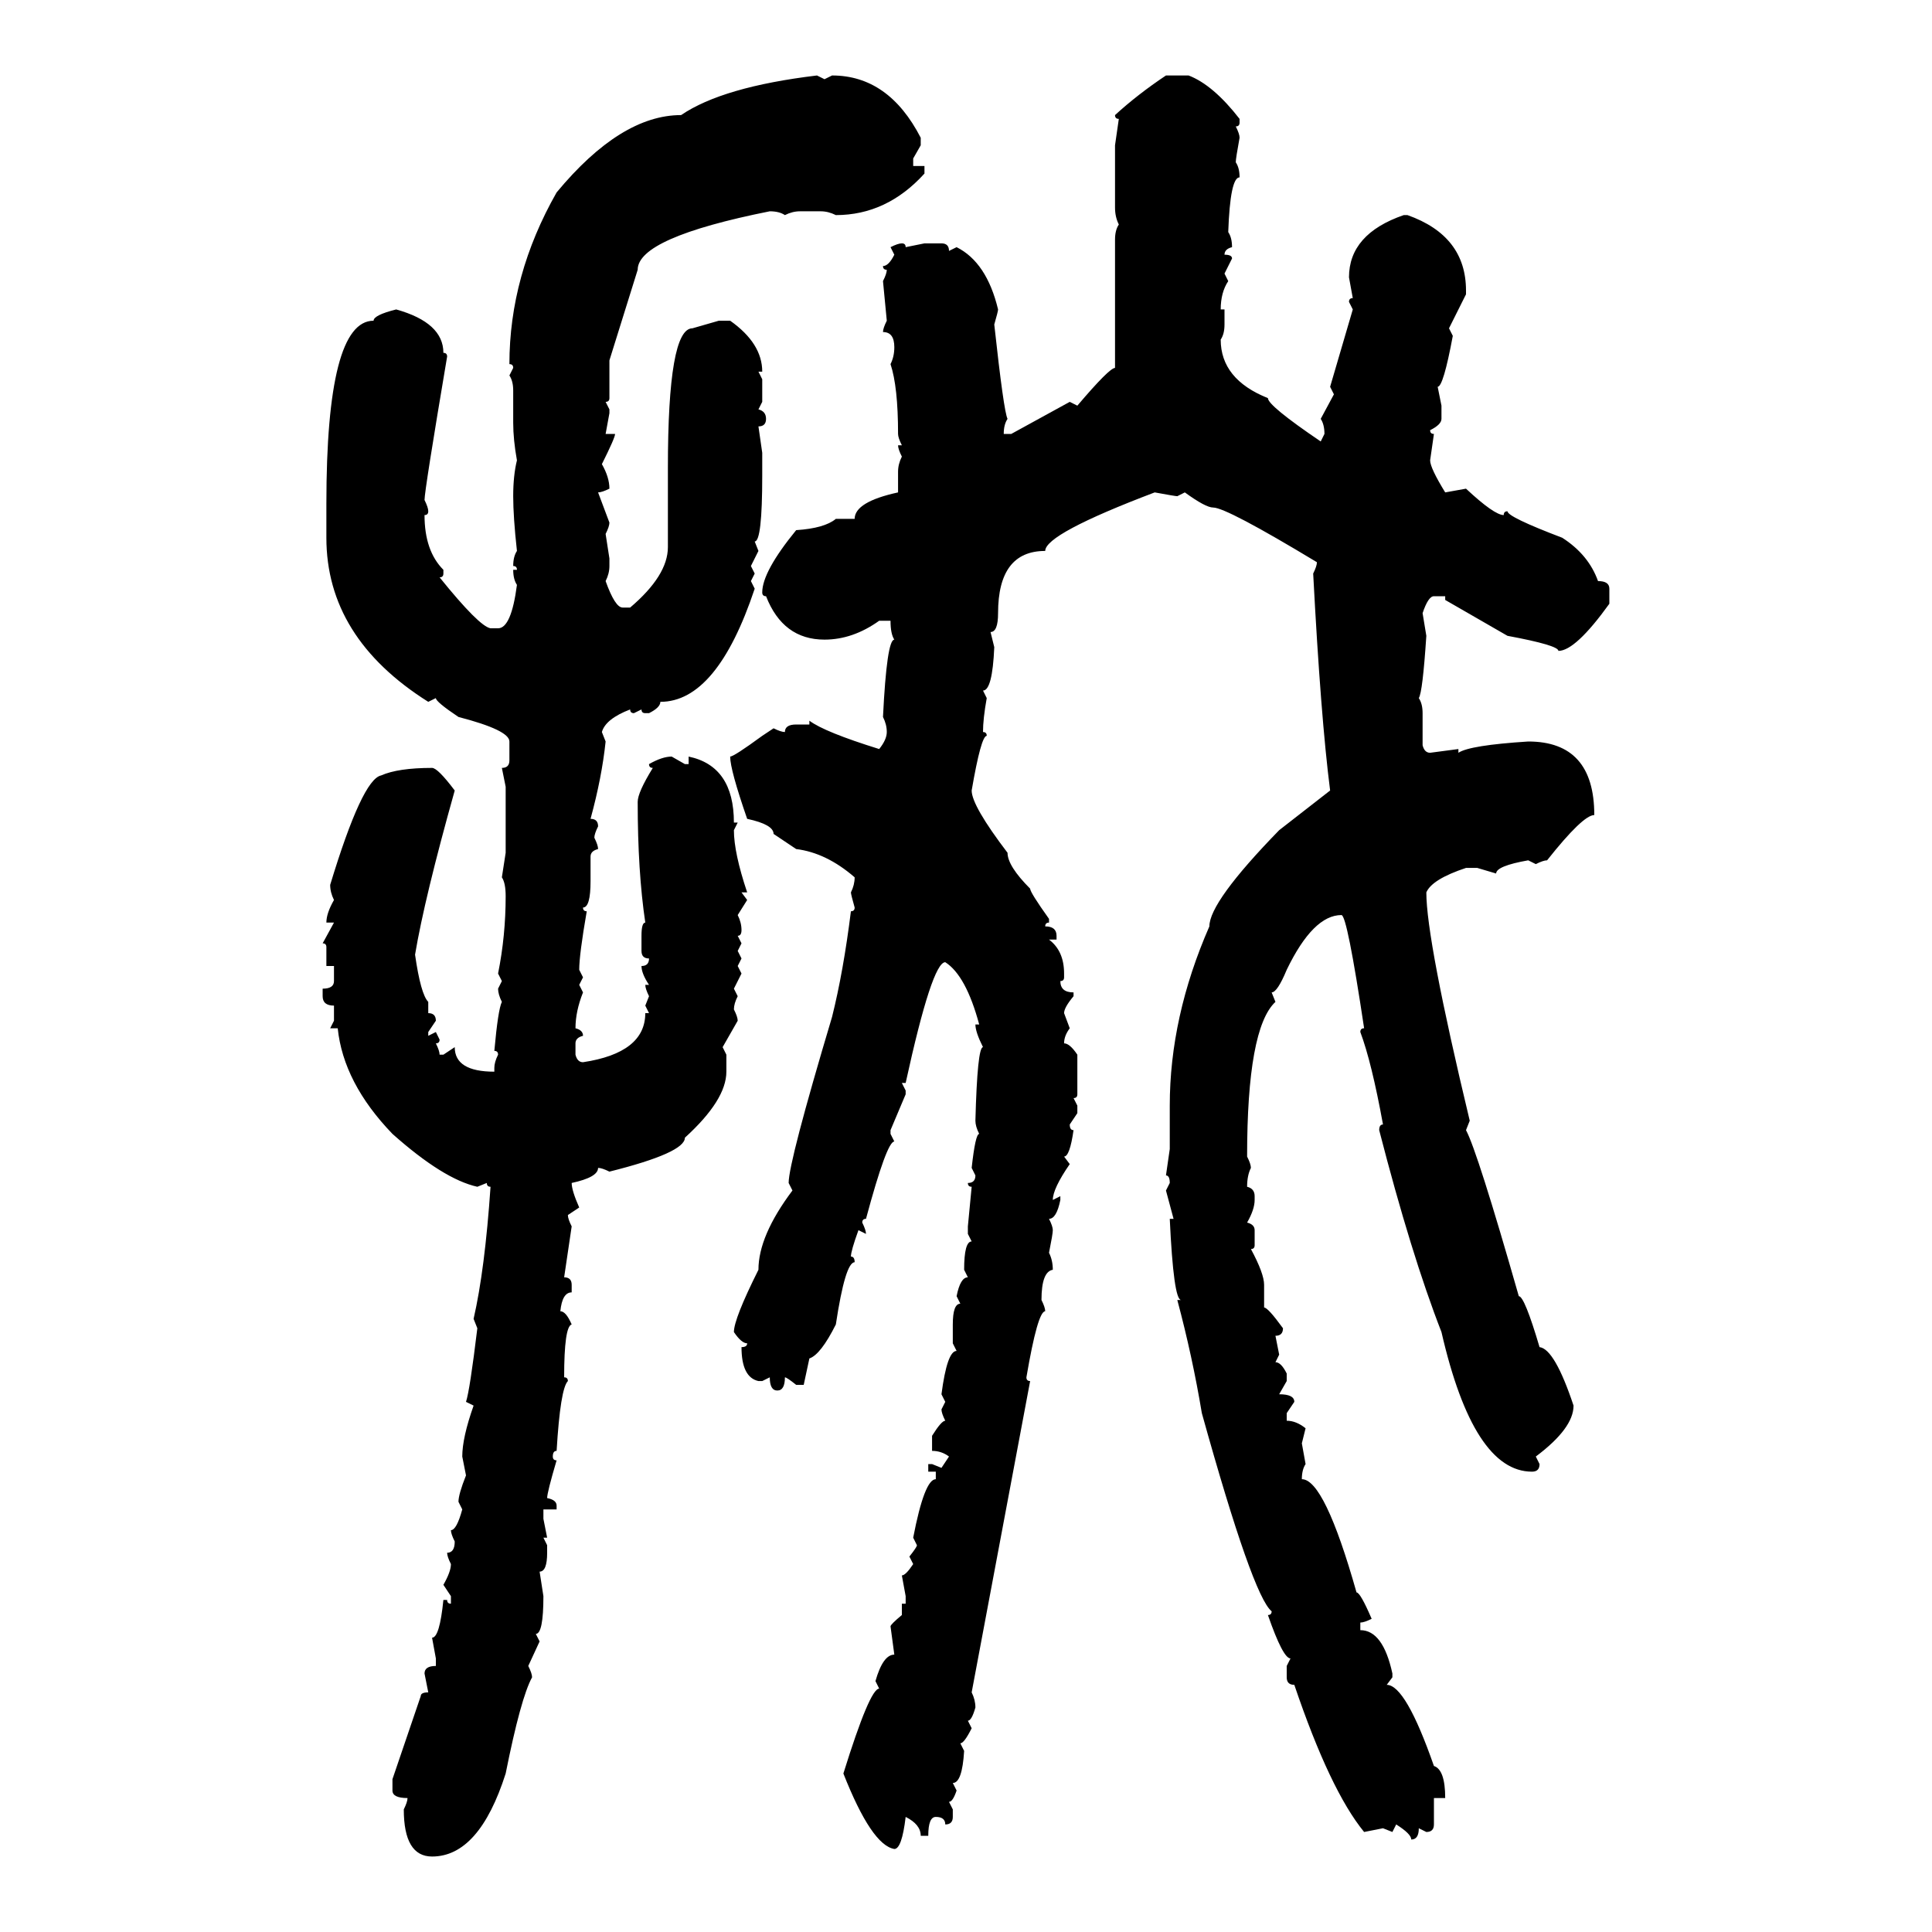 <svg xmlns="http://www.w3.org/2000/svg" xmlns:xlink="http://www.w3.org/1999/xlink" width="300" height="300"><path d="M126.86 11.72L126.86 11.72L128.03 12.30L129.20 11.72Q137.99 11.72 142.97 21.39L142.97 21.39L142.97 22.56L141.80 24.61L141.80 25.78L143.55 25.78L143.55 26.95Q137.70 33.40 129.79 33.40L129.79 33.40Q128.61 32.81 127.44 32.81L127.44 32.81L124.22 32.81Q123.05 32.81 121.88 33.40L121.88 33.40Q121.00 32.81 119.53 32.81L119.53 32.81Q99.02 36.91 99.02 41.89L99.02 41.89L94.63 55.96L94.63 61.82Q94.63 62.40 94.04 62.40L94.04 62.40L94.63 63.57L94.63 64.16L94.04 67.38L95.51 67.38Q95.51 67.97 93.46 72.07L93.46 72.07Q94.63 74.12 94.63 75.88L94.63 75.88Q93.46 76.46 92.87 76.46L92.87 76.46L94.63 81.15Q94.63 81.74 94.04 82.91L94.04 82.91L94.63 86.72L94.63 87.89Q94.63 89.06 94.04 90.23L94.04 90.23Q95.51 94.34 96.68 94.34L96.68 94.34L97.85 94.34Q103.71 89.36 103.71 84.96L103.71 84.96L103.71 72.66Q103.71 50.98 107.52 50.98L107.52 50.98L111.62 49.80L113.38 49.80Q118.36 53.32 118.36 57.71L118.36 57.71L117.77 57.71L118.36 58.89L118.36 62.40L117.77 63.57Q118.95 63.87 118.95 65.04L118.95 65.04Q118.95 66.21 117.77 66.21L117.77 66.21L118.36 70.31L118.36 73.83Q118.36 84.08 117.19 84.08L117.19 84.08L117.77 85.55L116.60 87.89L117.19 89.06L116.60 90.23L117.19 91.41Q111.33 108.98 102.54 108.98L102.54 108.98Q102.54 109.86 100.78 110.74L100.78 110.74L100.20 110.74Q99.61 110.74 99.61 110.16L99.61 110.16L98.44 110.74Q97.85 110.74 97.85 110.16L97.85 110.16Q94.04 111.62 93.46 113.67L93.46 113.67L94.04 115.14Q93.46 120.70 91.70 127.15L91.70 127.15Q92.87 127.15 92.87 128.32L92.87 128.32Q92.29 129.49 92.29 130.08L92.29 130.08Q92.87 131.25 92.87 131.84L92.87 131.84Q91.70 132.13 91.70 133.01L91.70 133.01L91.70 136.82Q91.70 140.92 90.53 140.92L90.53 140.92Q90.53 141.50 91.11 141.50L91.11 141.50Q89.94 148.24 89.94 150.59L89.94 150.59L90.53 151.76L89.94 152.93L90.53 154.10Q89.36 157.03 89.36 159.67L89.36 159.67Q90.53 159.96 90.53 160.84L90.53 160.84Q89.36 161.13 89.36 162.01L89.36 162.01L89.36 163.77Q89.65 164.94 90.53 164.94L90.53 164.94Q100.20 163.48 100.20 157.32L100.20 157.32L100.78 157.32L100.20 156.15L100.78 154.69Q100.20 153.52 100.20 152.93L100.20 152.93L100.78 152.93Q99.61 151.17 99.61 150L99.61 150Q100.78 150 100.78 148.83L100.78 148.83Q99.61 148.83 99.61 147.66L99.61 147.66L99.61 145.31Q99.61 143.26 100.20 143.26L100.20 143.26Q99.02 135.35 99.02 124.51L99.02 124.51Q99.02 123.05 101.37 119.24L101.37 119.24Q100.78 119.24 100.78 118.65L100.78 118.65Q102.83 117.48 104.30 117.48L104.30 117.48L106.35 118.65L106.93 118.65L106.93 117.48Q113.96 118.95 113.96 127.73L113.96 127.73L114.55 127.73L113.96 128.91Q113.96 132.42 116.02 138.57L116.02 138.57L115.14 138.57L116.02 139.75L114.55 142.09Q115.14 143.26 115.14 144.43L115.14 144.43Q115.14 145.31 114.55 145.31L114.55 145.31L115.14 146.48L114.55 147.66L115.14 148.83L114.55 150L115.14 151.17L113.96 153.52L114.55 154.69Q113.96 155.86 113.96 156.74L113.96 156.74Q114.55 157.91 114.55 158.50L114.55 158.50L112.21 162.60L112.79 163.77L112.79 166.41Q112.79 170.80 106.35 176.66L106.35 176.66Q106.35 179.00 94.63 181.93L94.63 181.93Q93.46 181.35 92.87 181.35L92.87 181.35Q92.87 182.81 88.77 183.69L88.77 183.69Q88.77 184.86 89.94 187.50L89.94 187.50L88.18 188.67Q88.18 189.26 88.77 190.43L88.77 190.43L87.60 198.34Q88.77 198.34 88.77 199.51L88.77 199.51L88.77 200.68Q87.30 200.68 87.01 203.61L87.01 203.61Q87.89 203.61 88.77 205.66L88.77 205.66Q87.60 205.96 87.60 213.87L87.60 213.87Q88.18 213.87 88.18 214.45L88.18 214.45Q87.01 215.63 86.43 225.29L86.43 225.29Q85.84 225.29 85.84 226.17L85.84 226.17Q85.84 226.76 86.43 226.76L86.43 226.76Q84.96 231.74 84.96 232.62L84.96 232.62Q86.43 232.91 86.43 233.79L86.43 233.79L86.43 234.38L84.38 234.38L84.38 235.84L84.96 238.77L84.38 238.77L84.96 239.94L84.96 241.11Q84.96 244.04 83.79 244.04L83.79 244.04L84.38 247.85Q84.38 253.71 83.20 253.71L83.20 253.71L83.79 254.88L82.03 258.69Q82.62 259.86 82.62 260.45L82.62 260.45Q80.86 263.67 78.52 275.39L78.52 275.39Q74.41 288.28 67.09 288.28L67.09 288.28Q62.70 288.28 62.70 280.96L62.70 280.96Q63.28 279.79 63.28 279.20L63.28 279.20Q60.94 279.20 60.94 278.03L60.94 278.03L60.94 276.27L65.33 263.38Q65.33 262.79 66.50 262.79L66.50 262.79L65.92 259.86Q65.92 258.69 67.68 258.69L67.68 258.69L67.68 257.52L67.09 254.30Q68.26 254.30 68.85 248.44L68.85 248.44L69.43 248.44Q69.43 249.02 70.02 249.02L70.02 249.02L70.02 247.85L68.85 246.09Q70.02 244.04 70.02 242.87L70.02 242.87Q69.43 241.70 69.43 241.11L69.43 241.11Q70.61 241.11 70.61 239.36L70.61 239.36Q70.02 238.18 70.02 237.60L70.02 237.60Q70.90 237.60 71.78 234.38L71.78 234.38L71.19 233.20Q71.19 232.03 72.36 229.10L72.36 229.10L71.78 226.17Q71.78 223.24 73.54 218.26L73.54 218.26L72.36 217.68Q72.95 215.92 74.12 206.25L74.12 206.25L73.54 204.79Q75.29 197.17 76.17 184.28L76.17 184.28Q75.59 184.28 75.59 183.69L75.59 183.69L74.12 184.28Q68.85 183.11 60.94 176.07L60.94 176.07Q53.32 168.16 52.44 159.67L52.44 159.67L51.27 159.67L51.86 158.50L51.86 156.15Q50.10 156.15 50.10 154.69L50.10 154.69L50.10 153.52Q51.86 153.52 51.86 152.34L51.86 152.34L51.86 150L50.68 150L50.68 147.07Q50.68 146.48 50.10 146.48L50.10 146.48L51.86 143.26L50.68 143.26Q50.68 141.80 51.86 139.75L51.86 139.75Q51.27 138.57 51.27 137.40L51.27 137.40Q56.25 121.00 59.18 120.41L59.18 120.41Q61.82 119.24 67.09 119.24L67.09 119.24Q67.97 119.24 70.61 122.75L70.61 122.75Q65.92 139.45 64.45 148.24L64.45 148.24Q65.33 154.39 66.50 155.57L66.50 155.57L66.50 157.32Q67.68 157.32 67.68 158.50L67.68 158.50L66.50 160.25L66.50 160.84L67.68 160.25L68.26 161.43Q68.26 162.01 67.68 162.01L67.68 162.01Q68.26 163.18 68.26 163.77L68.26 163.77L68.85 163.77L70.61 162.60Q70.61 166.41 76.76 166.41L76.76 166.41L76.76 165.82Q76.76 164.94 77.34 163.77L77.34 163.77Q77.34 163.18 76.76 163.18L76.76 163.18Q77.34 156.74 77.93 155.57L77.93 155.57Q77.34 154.39 77.34 153.52L77.34 153.52L77.93 152.34L77.34 151.17Q78.52 145.31 78.52 139.16L78.52 139.16Q78.52 137.11 77.93 136.23L77.93 136.23L78.52 132.42L78.52 122.17L77.93 119.24Q79.10 119.24 79.10 118.07L79.10 118.07L79.10 115.14Q79.10 113.38 71.19 111.33L71.19 111.33Q67.68 108.98 67.68 108.40L67.68 108.40L66.50 108.98Q50.68 99.02 50.68 83.50L50.68 83.50L50.68 78.22Q50.68 49.80 58.01 49.80L58.01 49.80Q58.01 48.93 61.52 48.05L61.52 48.05Q68.85 50.10 68.85 54.79L68.85 54.79Q69.43 54.79 69.43 55.37L69.43 55.37Q65.92 76.17 65.92 77.64L65.92 77.64Q66.50 78.81 66.50 79.39L66.50 79.39Q66.50 79.98 65.92 79.98L65.92 79.98Q65.92 85.55 68.85 88.48L68.85 88.48L68.85 89.06Q68.85 89.65 68.26 89.65L68.26 89.65Q74.41 97.27 76.17 97.56L76.17 97.56L77.34 97.56Q79.39 97.56 80.27 90.82L80.27 90.82Q79.69 89.94 79.69 88.48L79.69 88.48L80.27 88.48Q80.27 87.89 79.69 87.89L79.69 87.89Q79.69 86.43 80.27 85.55L80.27 85.55Q79.69 80.27 79.69 77.05L79.69 77.05Q79.69 73.83 80.27 71.48L80.27 71.48Q79.69 68.26 79.69 65.63L79.69 65.63L79.69 60.64Q79.69 59.18 79.10 58.30L79.10 58.30L79.69 57.13Q79.69 56.54 79.10 56.54L79.10 56.54Q79.10 42.77 86.43 29.88L86.43 29.88Q96.39 17.87 105.76 17.87L105.76 17.87Q112.21 13.48 126.86 11.72ZM181.05 11.72L181.05 11.72L184.57 11.72Q188.38 13.18 192.48 18.46L192.48 18.46L192.48 19.04Q192.48 19.63 191.89 19.63L191.89 19.63Q192.48 20.80 192.48 21.39L192.48 21.39Q191.89 24.61 191.89 25.20L191.89 25.20Q192.48 26.07 192.48 27.54L192.48 27.54Q191.02 27.54 190.72 36.04L190.72 36.04Q191.31 36.91 191.31 38.38L191.31 38.38Q190.14 38.67 190.14 39.55L190.14 39.55Q191.31 39.55 191.31 40.14L191.31 40.14L190.14 42.48L190.72 43.65Q189.55 45.41 189.55 48.05L189.55 48.05L190.14 48.05L190.14 50.39Q190.14 51.86 189.55 52.73L189.55 52.73Q189.55 58.89 196.88 61.82L196.88 61.82Q196.88 62.99 205.08 68.55L205.08 68.55L205.66 67.38Q205.66 65.92 205.08 65.04L205.08 65.04L207.13 61.23L206.54 60.06L210.06 48.05L209.47 46.88Q209.47 46.29 210.06 46.29L210.06 46.29L209.47 43.07Q209.47 36.33 217.97 33.40L217.97 33.40L218.55 33.40Q227.64 36.62 227.64 45.12L227.64 45.12L227.64 45.70L225 50.98L225.59 52.15Q224.12 60.06 223.24 60.06L223.24 60.06L223.83 62.99L223.83 65.04Q223.83 65.92 222.07 66.80L222.07 66.80Q222.07 67.38 222.66 67.38L222.66 67.38L222.07 71.48Q222.07 72.66 224.41 76.46L224.41 76.46L227.64 75.88Q232.03 79.98 233.50 79.98L233.50 79.98Q233.50 79.39 234.08 79.39L234.08 79.39Q234.08 80.27 242.58 83.50L242.58 83.50Q246.68 86.13 248.14 90.23L248.14 90.23Q249.90 90.23 249.90 91.41L249.90 91.41L249.90 93.75Q244.63 101.07 241.99 101.07L241.99 101.07Q241.99 100.20 234.08 98.73L234.08 98.73L224.41 93.16L224.41 92.58L222.66 92.58Q221.78 92.58 220.90 95.21L220.90 95.21L221.48 98.73Q220.90 107.52 220.31 108.40L220.31 108.40Q220.90 109.28 220.90 110.74L220.90 110.74L220.90 115.72Q221.19 116.89 222.07 116.89L222.07 116.89L226.46 116.31L226.46 116.89Q228.22 115.72 237.30 115.14L237.30 115.14Q247.56 115.14 247.56 126.56L247.56 126.56Q245.80 126.56 240.23 133.59L240.23 133.59Q239.65 133.59 238.48 134.18L238.48 134.18L237.30 133.59Q232.32 134.47 232.32 135.64L232.32 135.64L229.39 134.77L227.64 134.77Q222.36 136.52 221.48 138.57L221.48 138.57Q221.48 145.90 228.22 174.02L228.22 174.02L227.64 175.49Q229.39 178.71 235.84 201.27L235.84 201.27Q236.72 201.27 239.06 209.18L239.06 209.18Q241.41 209.47 244.34 218.26L244.34 218.26Q244.34 221.78 238.48 226.17L238.48 226.17L239.06 227.34Q239.06 228.52 237.89 228.52L237.89 228.52Q228.81 228.52 223.83 206.84L223.83 206.84Q219.14 194.82 214.16 175.49L214.16 175.49Q214.16 174.61 214.75 174.61L214.75 174.61Q212.99 164.94 211.23 160.25L211.23 160.25Q211.23 159.67 211.82 159.67L211.82 159.67Q209.18 142.09 208.30 142.09L208.30 142.09Q203.91 142.09 199.80 150.59L199.80 150.59Q198.34 154.10 197.46 154.10L197.46 154.10L198.05 155.57Q193.65 159.67 193.65 179.59L193.65 179.59Q194.24 180.76 194.24 181.35L194.24 181.35Q193.65 182.52 193.65 184.28L193.65 184.28Q194.82 184.57 194.82 185.74L194.82 185.74L194.82 186.33Q194.82 187.79 193.65 189.84L193.65 189.84Q194.82 190.14 194.82 191.02L194.82 191.02L194.82 193.36Q194.82 193.95 194.24 193.95L194.24 193.95Q196.29 197.75 196.29 199.51L196.29 199.51L196.29 203.03Q196.88 203.03 199.22 206.25L199.22 206.25Q199.22 207.42 198.05 207.42L198.05 207.42L198.63 210.35L198.05 211.52Q198.93 211.52 199.80 213.28L199.80 213.28L199.80 214.45L198.63 216.50Q200.98 216.50 200.98 217.68L200.98 217.68L199.80 219.43L199.80 220.61Q201.27 220.61 202.73 221.78L202.73 221.78L202.15 224.12L202.73 227.34Q202.15 228.22 202.15 229.69L202.15 229.69Q205.66 229.69 210.64 247.27L210.64 247.27Q211.23 247.27 212.99 251.37L212.99 251.37Q211.82 251.95 211.23 251.95L211.23 251.95L211.23 253.13Q214.75 253.13 216.21 259.86L216.21 259.86L216.21 260.45L215.33 261.62Q218.26 261.62 222.66 274.22L222.66 274.22Q224.41 274.80 224.41 279.20L224.41 279.20L222.66 279.20L222.66 283.30Q222.66 284.47 221.48 284.47L221.48 284.47L220.31 283.89Q220.31 285.64 219.14 285.64L219.14 285.64Q219.14 284.77 216.80 283.30L216.80 283.30L216.21 284.47L214.75 283.89L211.82 284.47Q206.54 278.03 200.98 261.62L200.98 261.62Q199.80 261.62 199.80 260.45L199.80 260.45L199.80 258.69L200.39 257.52Q199.22 257.52 196.88 250.78L196.88 250.78Q197.46 250.78 197.46 250.20L197.46 250.20Q194.53 247.85 186.62 219.43L186.62 219.43Q185.16 210.64 182.81 201.86L182.81 201.86L183.40 201.86Q182.23 201.86 181.64 189.26L181.64 189.26L182.23 189.26L181.05 184.86L181.64 183.69Q181.64 182.52 181.05 182.52L181.05 182.52L181.64 178.42L181.64 171.68Q181.64 157.91 187.79 143.85L187.79 143.85Q187.79 140.04 198.63 128.91L198.63 128.91L206.54 122.75Q205.08 111.33 203.91 89.06L203.91 89.06Q204.49 87.89 204.49 87.30L204.49 87.30Q190.43 78.81 188.38 78.81L188.38 78.81Q187.21 78.81 183.98 76.46L183.98 76.46L182.81 77.05Q182.52 77.05 179.30 76.46L179.30 76.46Q162.30 82.91 162.30 85.55L162.30 85.55Q154.98 85.55 154.98 95.21L154.98 95.21Q154.98 98.14 153.81 98.14L153.81 98.14L154.39 100.49Q154.10 107.23 152.64 107.23L152.64 107.23L153.22 108.40Q152.64 111.62 152.64 113.67L152.64 113.67Q153.22 113.67 153.22 114.26L153.22 114.26Q152.34 114.26 150.88 122.75L150.88 122.75Q150.88 125.10 156.45 132.42L156.45 132.42Q156.45 134.47 159.96 137.99L159.96 137.99Q159.96 138.57 162.89 142.68L162.89 142.68L162.89 143.26Q162.30 143.26 162.30 143.85L162.30 143.85Q164.06 143.85 164.06 145.31L164.06 145.31L164.06 145.90L162.89 145.90Q165.23 147.66 165.23 151.17L165.23 151.17L165.23 151.76Q165.23 152.34 164.65 152.34L164.65 152.34Q164.65 154.10 166.70 154.10L166.70 154.10L166.70 154.69Q165.23 156.45 165.23 157.32L165.23 157.32L166.11 159.67Q165.23 160.84 165.23 162.01L165.23 162.01Q166.11 162.01 167.29 163.77L167.29 163.77L167.29 169.92Q167.29 170.51 166.70 170.51L166.70 170.51L167.29 171.68L167.29 172.85L166.11 174.61Q166.11 175.49 166.70 175.49L166.70 175.49Q166.11 179.59 165.23 179.59L165.23 179.59L166.11 180.76Q163.48 184.57 163.48 186.33L163.48 186.33L164.65 185.74L164.65 186.33Q164.06 189.26 162.89 189.26L162.89 189.26Q163.48 190.43 163.48 191.02L163.48 191.02Q163.48 191.60 162.89 194.53L162.89 194.53Q163.48 195.70 163.48 197.17L163.48 197.17Q161.72 197.46 161.72 201.86L161.72 201.86Q162.30 203.03 162.30 203.61L162.30 203.61Q161.13 203.61 159.38 213.87L159.38 213.87Q159.38 214.45 159.96 214.45L159.96 214.45L150.88 262.79Q151.46 263.96 151.46 265.14L151.46 265.14Q150.88 267.19 150.29 267.19L150.29 267.19L150.88 268.36Q149.71 270.70 149.12 270.70L149.12 270.70L149.71 271.88Q149.41 276.86 147.95 276.86L147.95 276.86L148.54 278.03Q147.95 279.79 147.36 279.79L147.36 279.79L147.95 280.96L147.95 282.13Q147.95 283.30 146.78 283.30L146.78 283.30Q146.78 282.13 145.31 282.13L145.31 282.13Q144.14 282.13 144.14 285.06L144.14 285.06L142.97 285.06Q142.97 283.30 140.63 282.13L140.63 282.13Q140.04 287.11 138.87 287.11L138.87 287.11Q135.35 286.52 130.96 275.39L130.96 275.39Q135.06 262.21 136.52 262.21L136.52 262.21L135.94 261.04Q137.11 256.93 138.87 256.93L138.87 256.93L138.28 252.54Q138.28 252.25 140.04 250.78L140.04 250.78L140.04 249.02L140.63 249.02L140.63 247.85L140.04 244.63Q140.63 244.63 141.80 242.87L141.80 242.87L141.21 241.70Q142.38 240.23 142.38 239.94L142.38 239.94L141.80 238.77Q143.55 229.69 145.31 229.69L145.31 229.69L145.31 228.52L144.14 228.52L144.14 227.34L144.73 227.34L146.19 227.93L147.36 226.17Q146.19 225.29 144.73 225.29L144.73 225.29L144.73 222.95Q146.19 220.61 146.78 220.61L146.78 220.61Q146.19 219.43 146.19 218.85L146.19 218.85L146.78 217.68L146.19 216.50Q147.07 209.77 148.54 209.77L148.54 209.77L147.95 208.59L147.95 205.66Q147.95 202.44 149.12 202.44L149.12 202.44L148.54 201.27Q149.12 198.34 150.29 198.34L150.29 198.34L149.71 197.17Q149.71 192.77 150.88 192.77L150.88 192.77L150.29 191.60L150.29 190.43L150.88 184.28Q150.29 184.28 150.29 183.69L150.29 183.69Q151.46 183.69 151.46 182.52L151.46 182.52L150.88 181.35Q151.46 176.07 152.05 176.07L152.05 176.07Q151.46 174.90 151.46 174.02L151.46 174.02Q151.76 162.60 152.64 162.60L152.64 162.60Q151.46 160.25 151.46 159.08L151.46 159.08L152.05 159.08Q150 151.46 146.78 149.41L146.78 149.41Q144.73 149.41 140.63 168.16L140.63 168.16L140.04 168.16L140.63 169.34L140.63 169.92L138.28 175.49L138.28 176.07L138.87 177.25Q137.70 177.25 134.47 189.26L134.47 189.26Q133.89 189.26 133.89 189.84L133.89 189.84Q134.47 191.02 134.47 191.60L134.47 191.60L133.30 191.02Q132.13 194.24 132.13 195.12L132.13 195.12Q132.71 195.12 132.71 196.00L132.71 196.00Q131.25 196.00 129.79 205.66L129.79 205.66Q127.44 210.35 125.68 210.94L125.68 210.94L124.80 215.04L123.63 215.04Q122.17 213.87 121.88 213.87L121.88 213.87Q121.88 215.92 120.70 215.92L120.70 215.92Q119.53 215.92 119.53 213.87L119.53 213.87L118.36 214.45L117.77 214.45Q115.14 213.87 115.14 209.18L115.14 209.18Q116.02 209.18 116.02 208.59L116.02 208.59Q115.14 208.59 113.96 206.84L113.96 206.84Q113.96 204.79 117.77 197.17L117.77 197.17Q117.77 191.89 123.05 184.86L123.05 184.86L122.46 183.69Q122.46 180.47 129.20 157.91L129.20 157.91Q130.96 150.88 132.13 141.50L132.13 141.50Q132.71 141.50 132.71 140.92L132.71 140.92Q132.13 138.87 132.13 138.57L132.13 138.57Q132.71 137.40 132.71 136.23L132.71 136.23Q128.32 132.42 123.63 131.84L123.63 131.84L120.12 129.49Q120.12 128.03 116.02 127.15L116.02 127.15Q113.38 119.53 113.38 117.48L113.38 117.48Q113.96 117.48 118.36 114.26L118.36 114.26L120.12 113.09Q121.29 113.67 121.88 113.67L121.88 113.67Q121.88 112.50 123.63 112.50L123.63 112.50L125.68 112.50L125.68 111.91Q128.03 113.67 136.52 116.31L136.52 116.31Q137.70 114.84 137.70 113.67L137.70 113.67Q137.70 112.50 137.11 111.33L137.11 111.33Q137.70 99.32 138.87 99.32L138.87 99.32Q138.28 98.44 138.28 96.39L138.28 96.39L136.52 96.39Q132.42 99.32 128.03 99.32L128.03 99.32Q121.58 99.32 118.95 92.58L118.95 92.58Q118.36 92.58 118.36 91.99L118.36 91.99Q118.36 88.77 123.63 82.32L123.63 82.32Q128.03 82.03 129.79 80.57L129.79 80.57L132.71 80.57Q132.71 77.93 139.45 76.46L139.45 76.46L139.45 73.24Q139.45 72.07 140.04 70.90L140.04 70.90Q139.45 69.73 139.45 69.14L139.45 69.14L140.04 69.14Q139.45 67.97 139.45 67.38L139.45 67.38Q139.45 60.06 138.28 56.54L138.28 56.54Q138.87 55.37 138.87 53.91L138.87 53.91Q138.87 51.56 137.11 51.56L137.11 51.56Q137.11 50.98 137.70 49.80L137.70 49.80L137.11 43.65Q137.70 42.48 137.70 41.89L137.70 41.89Q137.11 41.89 137.11 41.31L137.11 41.31Q137.99 41.31 138.87 39.55L138.87 39.55L138.28 38.38Q139.45 37.79 140.04 37.79L140.04 37.79Q140.63 37.79 140.63 38.38L140.63 38.38L143.55 37.79L146.19 37.79Q147.36 37.79 147.36 38.96L147.36 38.96L148.54 38.38Q153.22 40.72 154.98 48.05L154.98 48.05Q154.98 48.34 154.39 50.39L154.39 50.39Q155.86 63.87 156.45 65.04L156.45 65.04Q155.86 65.92 155.86 67.38L155.86 67.38L157.03 67.38L166.11 62.40L167.29 62.99Q172.27 57.13 173.14 57.13L173.14 57.13L173.14 37.21Q173.14 35.74 173.73 34.86L173.73 34.86Q173.14 33.69 173.14 32.23L173.14 32.23L173.14 22.56L173.73 18.46Q173.14 18.46 173.14 17.87L173.14 17.87Q176.66 14.65 181.05 11.72Z"/></svg>